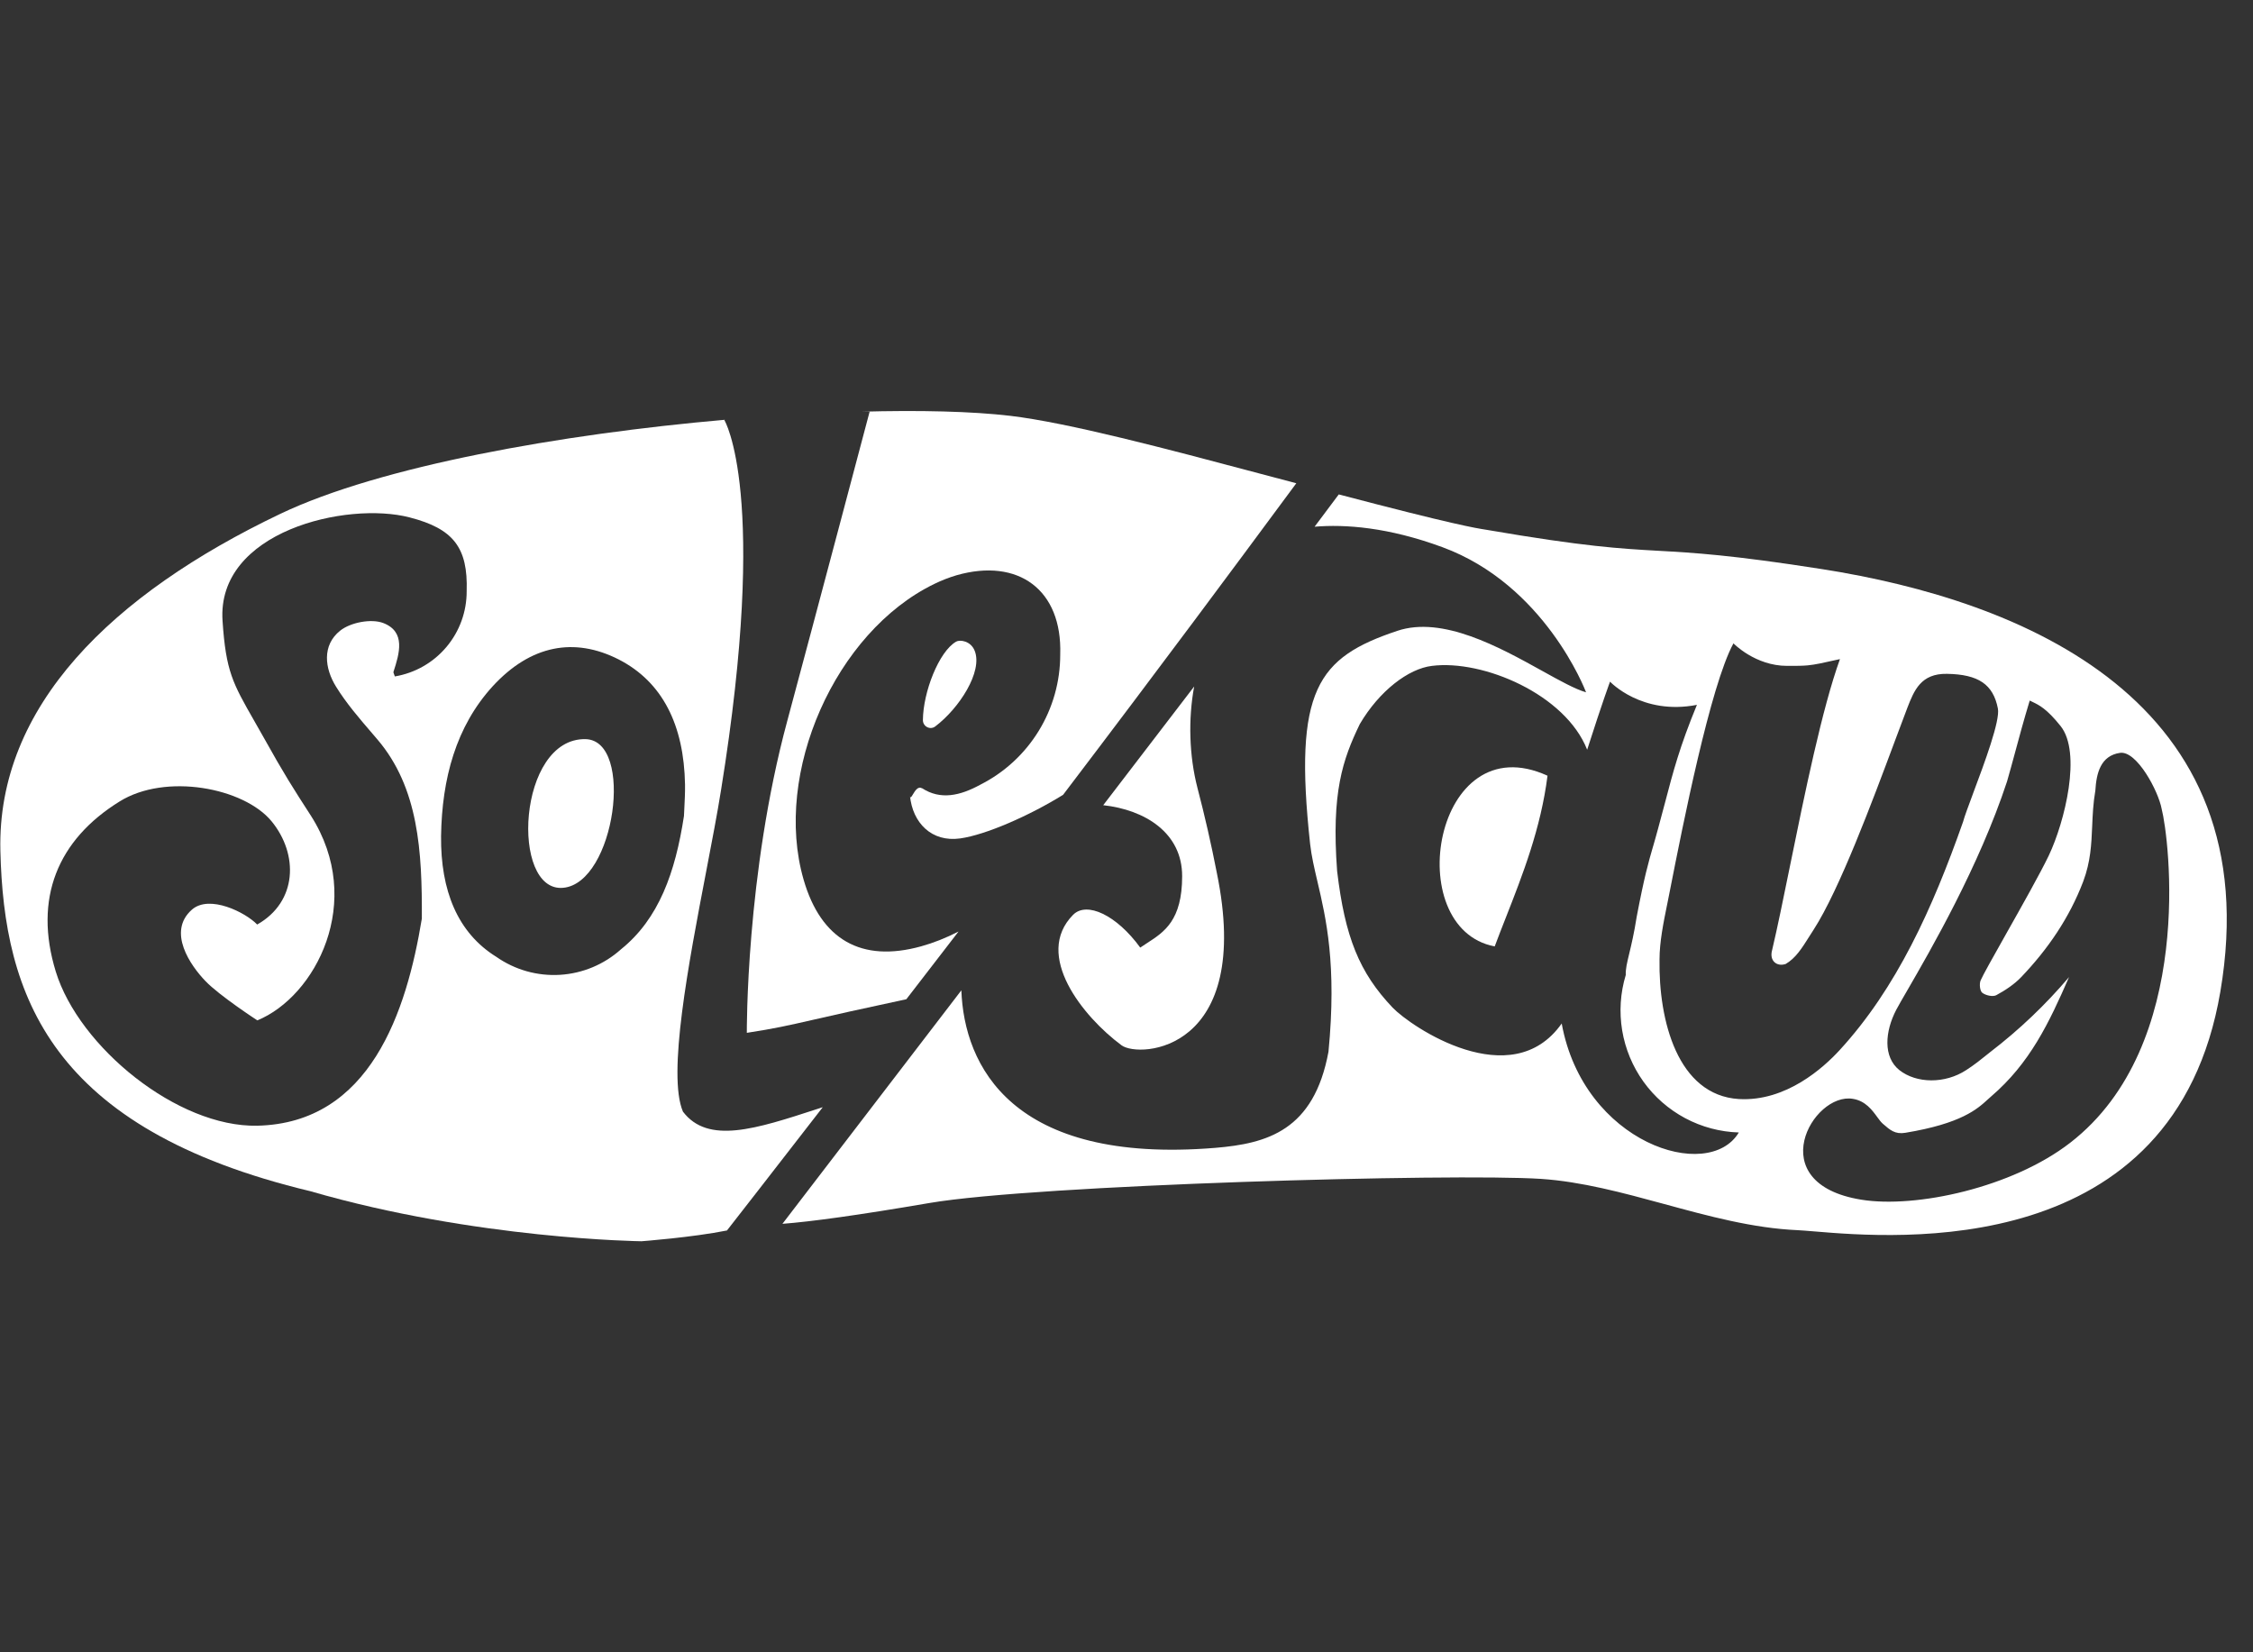<svg width="60" height="44" viewBox="0 0 60 44" fill="none" xmlns="http://www.w3.org/2000/svg">
<rect x="0" y="0" width="60" height="44" fill="#333333" stroke="none"/>
<path d="M33.529 12.606C33.864 12.694 34.196 12.783 34.522 12.869L34.182 13.328C32.955 14.986 31.031 17.587 28.311 21.166C27.409 21.724 26.25 22.232 25.57 22.327C24.809 22.433 24.302 21.912 24.233 21.187C24.242 21.27 24.269 21.226 24.31 21.157C24.366 21.064 24.449 20.924 24.555 20.994V20.989C25.049 21.312 25.575 21.187 26.105 20.897C26.747 20.573 27.286 20.077 27.662 19.464C28.038 18.852 28.237 18.146 28.235 17.427C28.291 15.706 27.119 14.848 25.473 15.319C25.27 15.379 25.072 15.457 24.883 15.549C22.245 16.827 20.581 20.588 21.401 23.425C21.863 25.026 22.942 25.64 24.528 25.201C24.852 25.112 25.189 24.979 25.527 24.806C25.119 25.337 24.642 25.955 24.137 26.609C22.918 26.869 22.199 27.032 21.688 27.149C20.947 27.318 20.643 27.387 19.889 27.504C19.889 27.504 19.857 23.296 20.968 19.19C21.72 16.398 23.159 10.963 23.159 10.963C23.159 10.963 23.063 10.963 22.902 10.964C24.494 10.919 25.887 10.954 26.902 11.073C28.452 11.257 31.061 11.95 33.529 12.606Z" fill="white"/>
<path d="M15.601 19.683C13.775 19.637 13.586 23.771 14.997 23.642C16.38 23.517 16.901 19.72 15.596 19.683H15.601Z" fill="white"/>
<path fill-rule="evenodd" clip-rule="evenodd" d="M19.31 11.178C14.943 11.561 10.129 12.412 7.462 13.685C2.979 15.826 -0.082 18.811 0.01 22.654C0.102 26.502 1.329 30.06 8.264 31.721C12.681 33.003 17.085 33.054 17.085 33.054C17.085 33.054 18.445 32.951 19.36 32.767C19.505 32.584 20.601 31.174 21.911 29.484C21.863 29.5 21.815 29.515 21.767 29.531C20.123 30.067 18.856 30.479 18.188 29.603C17.768 28.626 18.336 25.66 18.812 23.178C18.963 22.39 19.105 21.651 19.202 21.04C20.48 13.132 19.29 11.185 19.29 11.185C19.296 11.182 19.303 11.18 19.31 11.178ZM10.515 18.013C10.505 17.978 10.495 17.954 10.488 17.937C10.48 17.915 10.475 17.903 10.478 17.893C10.639 17.399 10.81 16.827 10.21 16.592C9.888 16.468 9.334 16.574 9.058 16.795C8.573 17.183 8.643 17.796 8.952 18.29C9.224 18.729 9.567 19.128 9.907 19.523C9.953 19.576 9.999 19.63 10.044 19.683C11.151 20.975 11.243 22.678 11.234 24.463C10.828 26.932 9.86 29.908 6.853 29.977C4.728 30.023 2.104 27.882 1.486 25.875C0.887 23.924 1.537 22.364 3.183 21.344C4.41 20.578 6.494 20.975 7.232 21.87C7.956 22.752 7.919 24.016 6.849 24.62C6.54 24.297 5.576 23.813 5.11 24.224C4.442 24.814 5.078 25.718 5.47 26.124C5.839 26.512 6.853 27.172 6.853 27.172C8.398 26.54 9.735 24.011 8.283 21.727C7.803 20.985 7.564 20.611 7.024 19.642C6.931 19.476 6.846 19.327 6.768 19.191C6.198 18.194 6.016 17.876 5.927 16.537C5.761 14.147 9.237 13.344 10.907 13.778C12.073 14.078 12.465 14.58 12.428 15.743C12.43 16.287 12.239 16.814 11.888 17.23C11.538 17.646 11.051 17.923 10.515 18.013ZM18.215 21.727C17.985 23.232 17.547 24.468 16.537 25.28C16.088 25.683 15.516 25.922 14.915 25.959C14.313 25.996 13.716 25.828 13.222 25.483C12.184 24.842 11.732 23.711 11.746 22.267C11.769 20.735 12.143 19.347 13.12 18.276C14.134 17.173 15.297 16.961 16.477 17.561C17.648 18.161 18.215 19.314 18.243 20.892C18.246 21.104 18.235 21.319 18.226 21.494C18.221 21.582 18.217 21.66 18.215 21.723V21.727Z" fill="white"/>
<path d="M39.806 25.202C39.899 24.953 39.999 24.697 40.102 24.435C40.545 23.308 41.036 22.057 41.212 20.657C38.182 19.273 37.288 24.717 39.801 25.202H39.806Z" fill="white"/>
<path fill-rule="evenodd" clip-rule="evenodd" d="M25.602 26.372L20.837 32.59C21.592 32.532 22.821 32.366 24.754 32.035C27.595 31.55 38.689 31.241 41.036 31.393C42.12 31.465 43.217 31.763 44.321 32.063C45.498 32.384 46.684 32.707 47.874 32.759C47.978 32.764 48.124 32.776 48.306 32.791C50.502 32.975 57.908 33.595 59.13 26.41C60.454 18.636 53.841 15.992 48.534 15.157C46.097 14.775 45.101 14.72 44.158 14.667C43.15 14.61 42.202 14.557 39.62 14.114L39.579 14.107C39.29 14.062 38.715 13.971 35.653 13.166L35.009 14.026C35.823 13.958 36.968 14.039 38.413 14.571C41.134 15.573 42.212 18.363 42.239 18.436C41.95 18.353 41.543 18.128 41.07 17.865C39.934 17.235 38.415 16.393 37.209 16.8C35.088 17.51 34.443 18.364 34.89 22.475C34.926 22.799 35.002 23.12 35.086 23.48C35.312 24.444 35.604 25.684 35.379 28.007C34.991 30.106 33.746 30.452 32.363 30.567C26.937 31.011 25.675 28.369 25.602 26.372ZM42.239 18.436L42.245 18.438H42.24L42.239 18.436ZM48.181 24.942C47.984 25.255 47.818 25.518 47.552 25.672H47.548C47.322 25.746 47.114 25.589 47.193 25.303C47.333 24.713 47.494 23.922 47.671 23.053L47.671 23.052C48.06 21.143 48.525 18.865 49 17.552C48.538 17.655 48.342 17.699 48.144 17.718C47.998 17.732 47.85 17.732 47.594 17.732C46.741 17.732 46.164 17.132 46.164 17.132C45.547 18.266 44.813 21.984 44.483 23.66C44.453 23.812 44.426 23.947 44.403 24.062L44.4 24.075C44.3 24.569 44.195 25.081 44.195 25.552C44.168 27.172 44.675 29.165 46.307 29.267C47.566 29.34 48.567 28.427 48.991 27.965C50.508 26.314 51.467 24.191 52.279 21.884C52.314 21.75 52.421 21.463 52.551 21.114L52.551 21.113C52.851 20.312 53.27 19.188 53.206 18.867C53.081 18.225 52.689 17.958 51.85 17.944C51.153 17.931 50.973 18.392 50.796 18.846L50.776 18.899C50.684 19.137 50.578 19.424 50.459 19.742L50.457 19.746L50.457 19.748C49.867 21.33 48.986 23.691 48.304 24.749C48.261 24.815 48.221 24.88 48.181 24.942ZM50.794 26.372C51.411 25.306 52.704 23.075 53.45 20.809C53.525 20.551 53.593 20.296 53.666 20.029C53.776 19.619 53.895 19.18 54.054 18.655C54.08 18.668 54.106 18.681 54.133 18.694C54.3 18.774 54.506 18.872 54.875 19.333C55.442 20.039 54.99 21.88 54.561 22.784C54.337 23.251 53.837 24.139 53.416 24.885C53.085 25.473 52.803 25.973 52.745 26.111C52.708 26.203 52.726 26.388 52.791 26.438C52.883 26.508 53.067 26.549 53.16 26.503C53.399 26.374 53.644 26.212 53.828 26.019C54.538 25.276 55.11 24.441 55.479 23.472C55.677 22.943 55.696 22.484 55.717 22.005C55.73 21.702 55.743 21.391 55.802 21.049C55.829 20.593 55.94 20.122 56.461 20.048C56.904 19.988 57.48 21.063 57.568 21.543C57.761 22.281 58.49 27.832 55.133 30.43C53.593 31.625 51.02 32.183 49.567 31.947C46.893 31.514 48.272 29.078 49.346 29.262C49.678 29.315 49.857 29.56 49.993 29.746C50.046 29.819 50.093 29.882 50.139 29.922L50.154 29.935C50.331 30.09 50.469 30.211 50.739 30.166C52.238 29.919 52.661 29.531 52.943 29.272C52.972 29.246 52.999 29.221 53.026 29.198C54.059 28.312 54.566 27.246 55.101 26.019C54.476 26.756 53.774 27.424 53.007 28.012L52.966 28.045C52.769 28.204 52.578 28.358 52.362 28.496C51.799 28.865 51.038 28.856 50.582 28.496C50.144 28.146 50.199 27.467 50.499 26.891C50.557 26.781 50.659 26.604 50.794 26.372ZM46.307 30.157C45.5 31.504 42.171 30.448 41.59 27.255C40.253 29.156 37.574 27.343 37.085 26.83C36.2 25.898 35.817 24.953 35.609 23.195C35.453 21.1 35.757 20.228 36.213 19.282C36.734 18.396 37.509 17.806 38.136 17.732C39.492 17.561 41.687 18.488 42.268 19.965C42.688 18.654 42.877 18.152 42.877 18.152C42.877 18.152 43.72 19.056 45.191 18.77C44.732 19.884 44.56 20.541 44.341 21.376C44.285 21.589 44.226 21.813 44.158 22.06C44.109 22.244 44.065 22.394 44.024 22.538L44.023 22.539C43.899 22.968 43.791 23.341 43.587 24.413C43.519 24.851 43.445 25.157 43.389 25.392C43.329 25.639 43.289 25.807 43.296 25.963C43.151 26.441 43.119 26.946 43.2 27.438C43.282 27.931 43.476 28.398 43.767 28.804C44.058 29.209 44.439 29.542 44.879 29.777C45.32 30.012 45.808 30.142 46.307 30.157Z" fill="white"/>
<path d="M31.802 18.281L29.38 21.442C30.49 21.564 31.484 22.176 31.482 23.333C31.482 24.511 31.003 24.82 30.549 25.113C30.487 25.153 30.426 25.192 30.366 25.234C29.739 24.371 28.941 23.993 28.577 24.362C27.521 25.432 28.835 27.07 29.868 27.836C30.343 28.187 33.387 28.007 32.404 23.236C32.256 22.477 32.084 21.723 31.888 20.975C31.67 20.129 31.64 19.155 31.802 18.281Z" fill="white"/>
<path d="M24.91 19.342C24.777 19.448 24.578 19.351 24.578 19.176C24.583 18.433 25.003 17.349 25.464 17.086C25.561 17.03 25.851 17.062 25.957 17.33C26.179 17.888 25.538 18.867 24.91 19.342Z" fill="white"/>
</svg>
